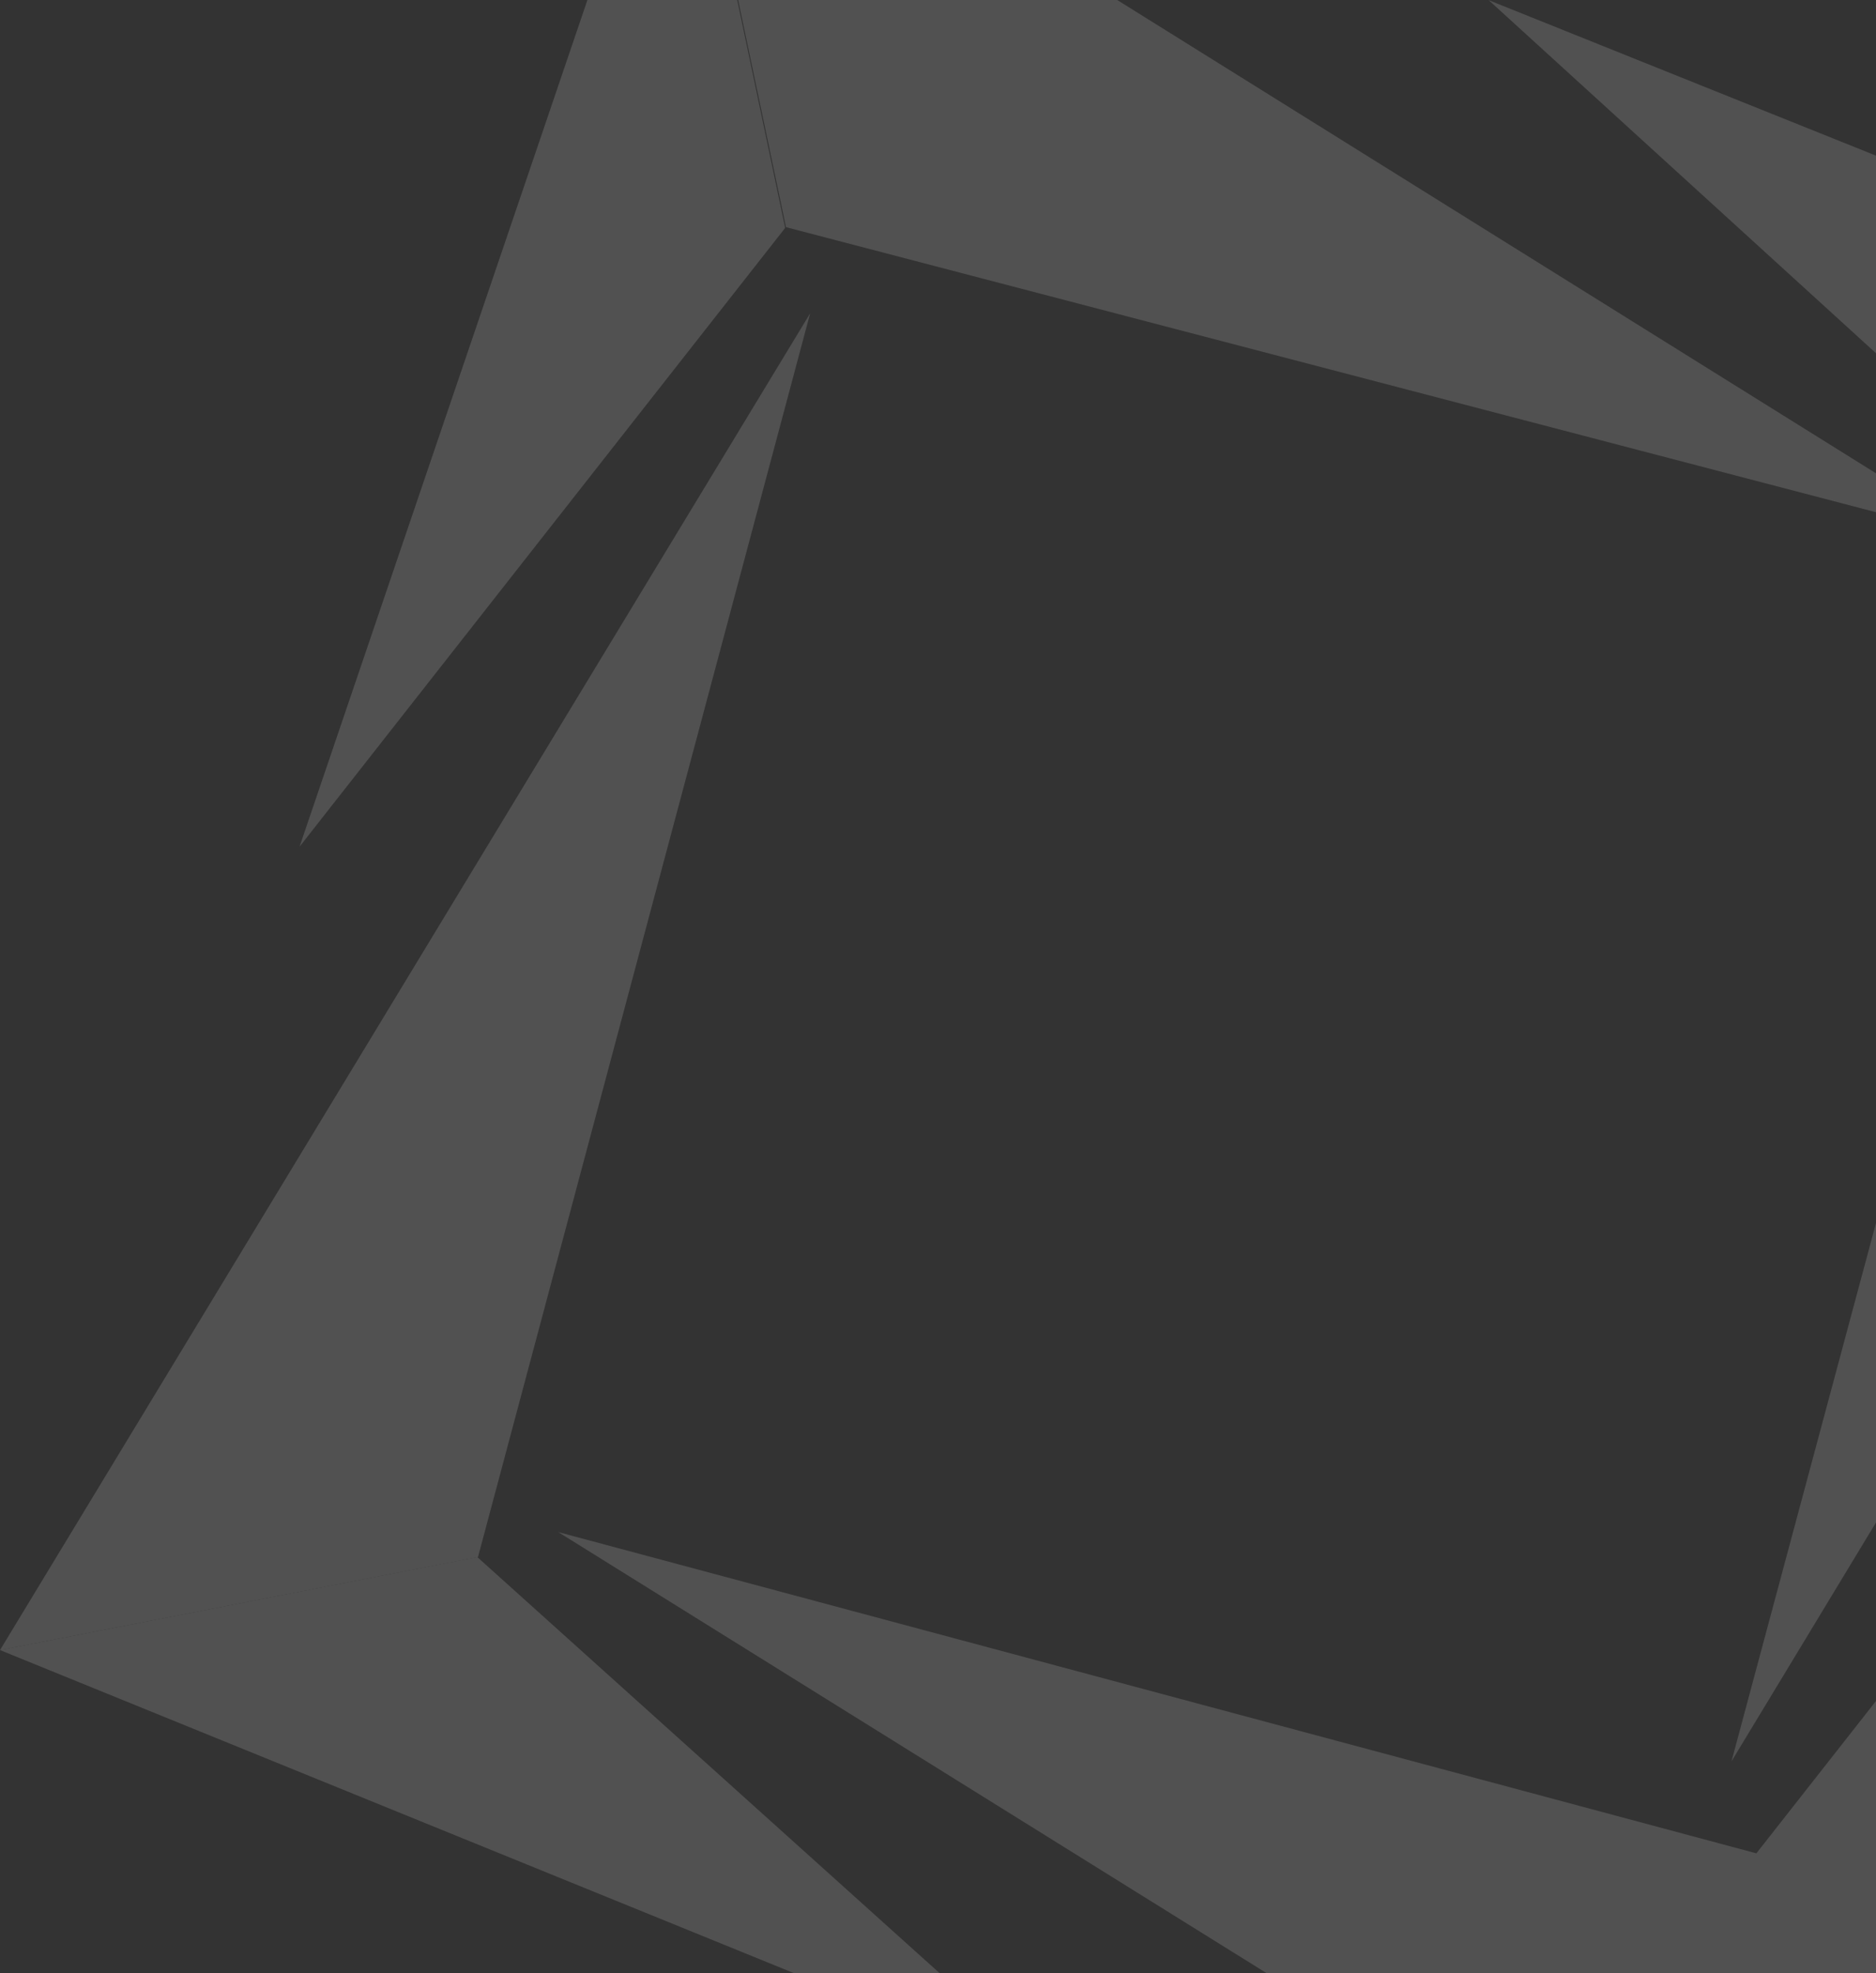<svg width="1027" height="1080" viewBox="0 0 1027 1080" fill="none" xmlns="http://www.w3.org/2000/svg">
<rect x="0" y="0" width="1027" height="1080" fill="#333333" stroke="none"/>
<g opacity="0.15">
<path d="M0 903.228L261.296 852.313L580.165 1139.29L0 903.228Z" fill="white"/>
<path d="M0 903.248L443.51 171.519L261.671 852.305L0 903.248Z" fill="white"/>
<path d="M372.242 -149L429.844 124.754L163.987 463.466L372.242 -149Z" fill="white"/>
<path d="M372.698 -149L1085.79 295.752L430.277 124.337L372.698 -149Z" fill="white"/>
<path d="M1391.4 231.512L1129.79 287.056L814.965 0.079L1391.4 231.512Z" fill="white"/>
<path d="M1391.4 231.152L947.894 964.123L1129.73 286.82L1391.4 231.152Z" fill="white"/>
<path d="M1019.16 1283.4L961.559 1014.43L1227.42 675.903L1019.16 1283.4Z" fill="white"/>
<path d="M1019.95 1283.4L305.612 838.648L962.269 1014.7L1019.95 1283.4Z" fill="white"/>
</g>
</svg>
